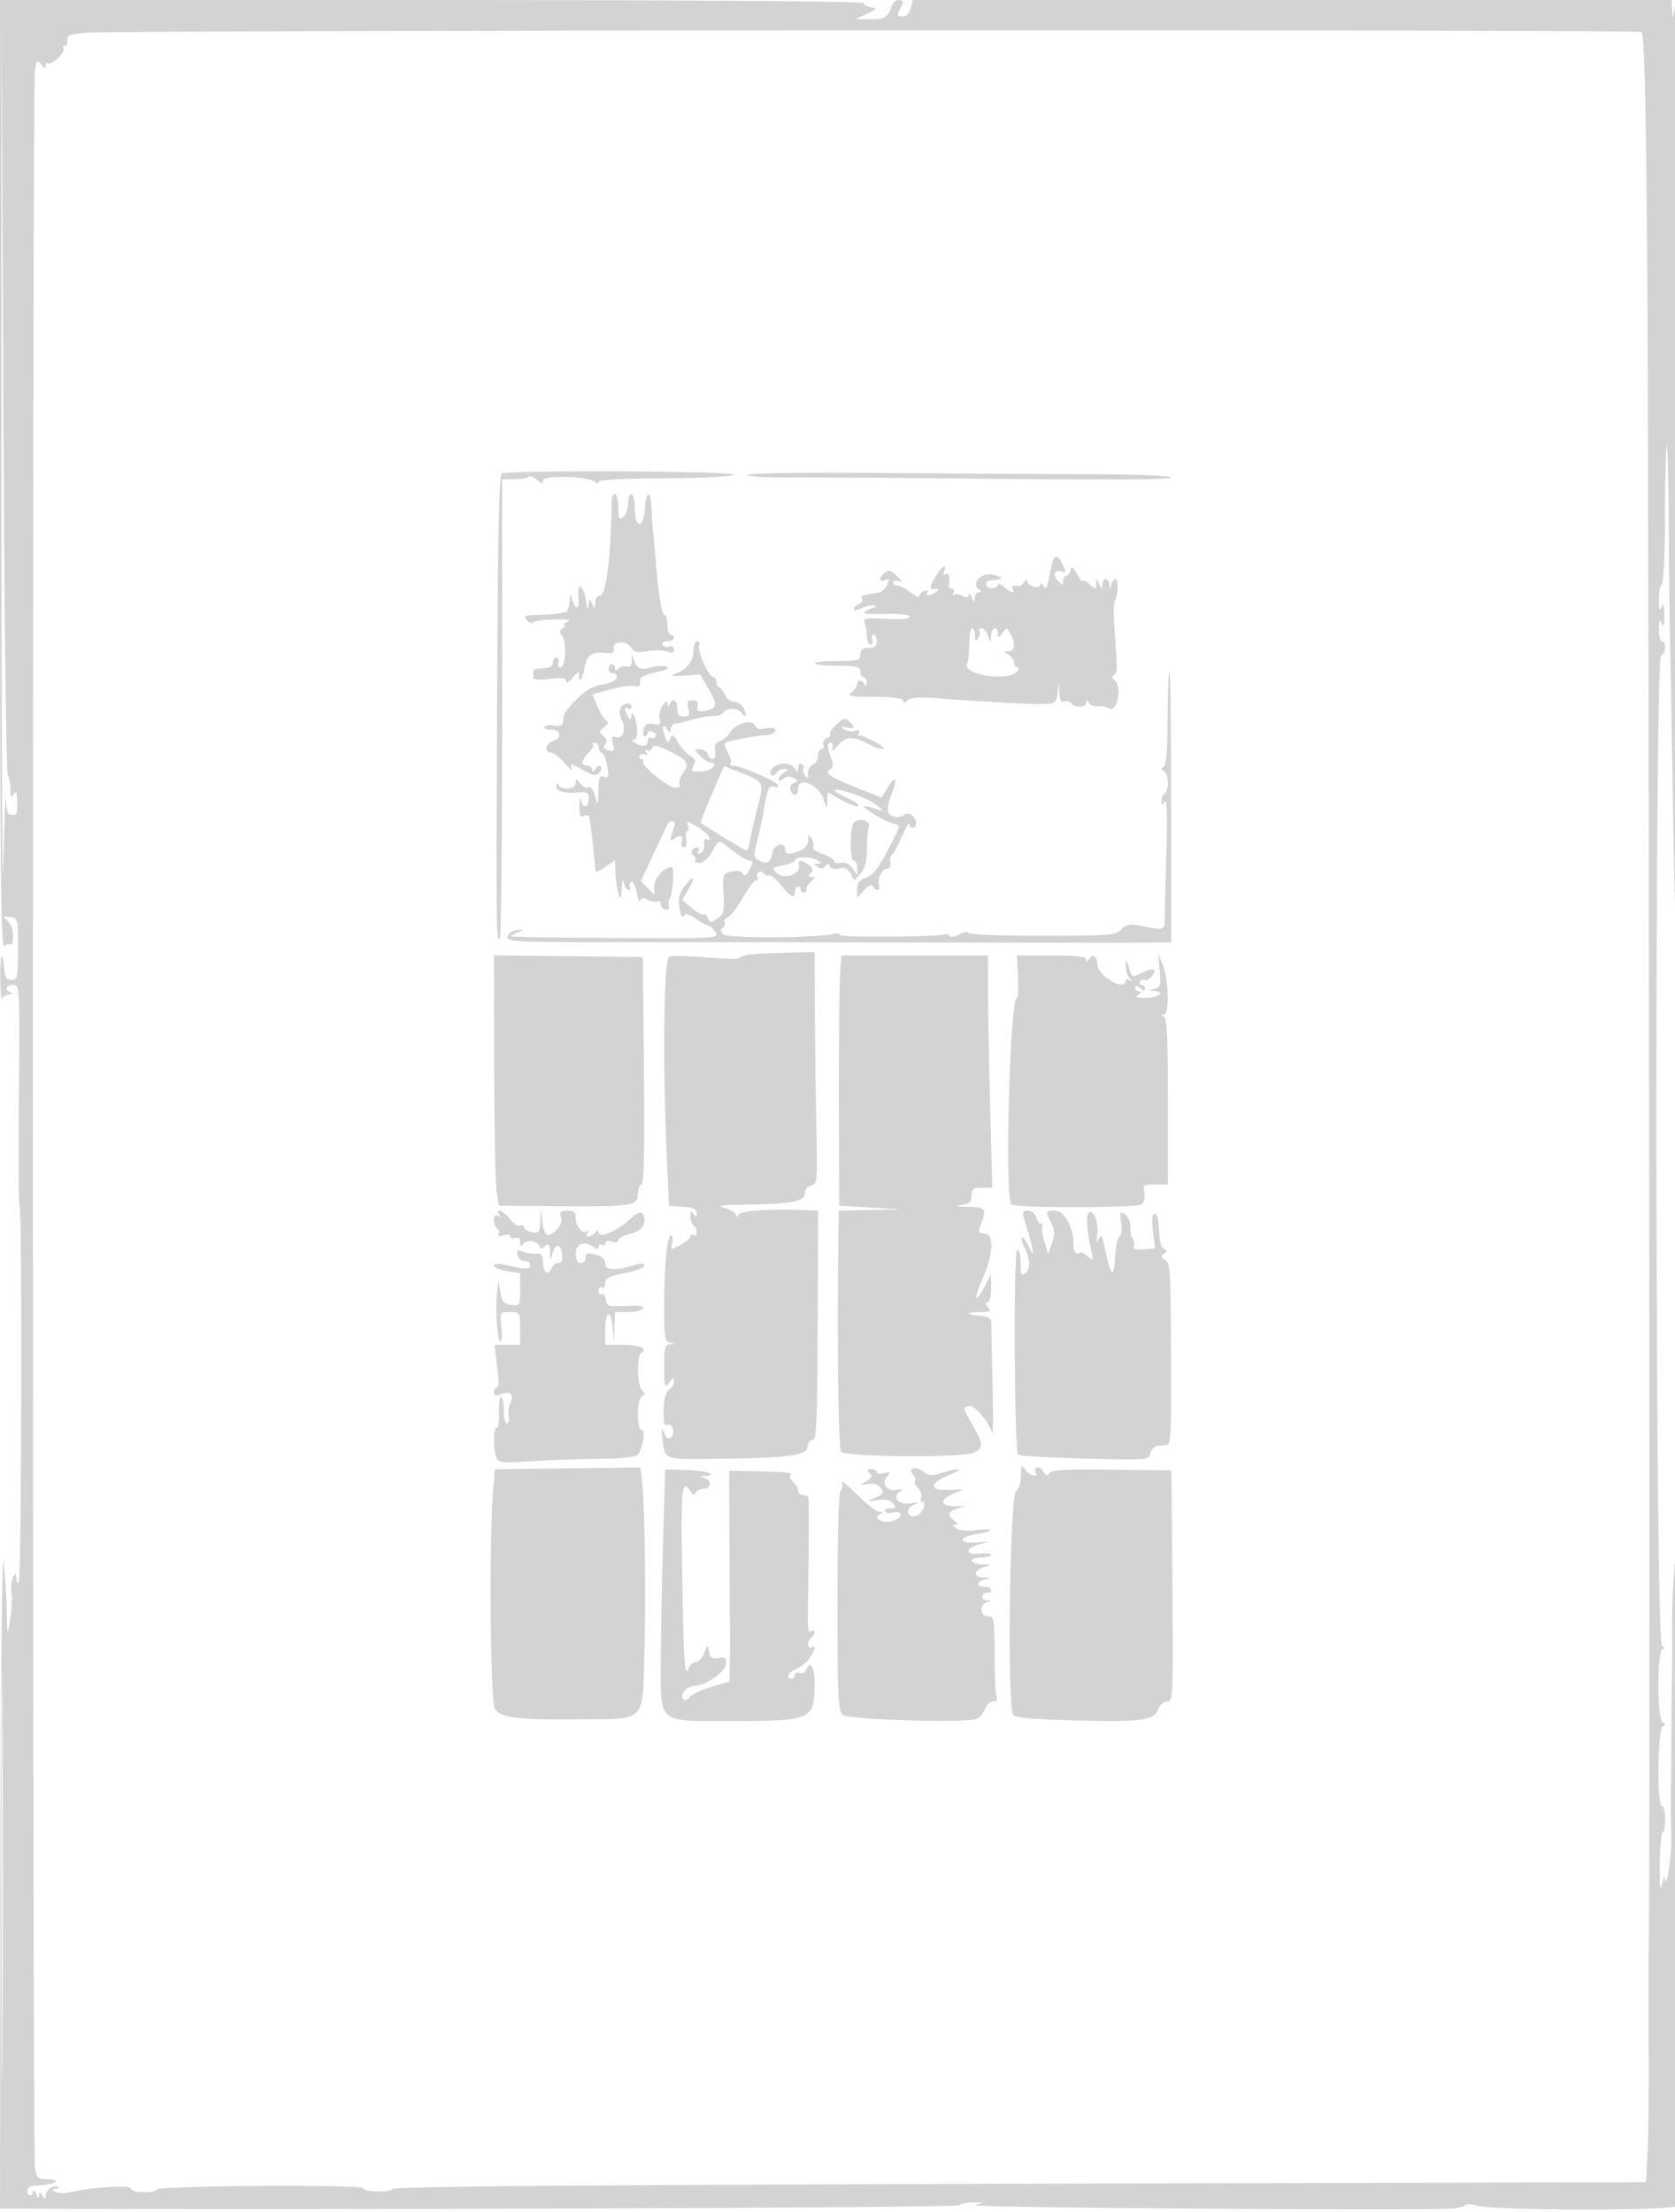 <svg xmlns="http://www.w3.org/2000/svg" width="512" height="676" viewBox="0 0 512 676" version="1.1">
	<path d="M -0 145.116 C -0 266.413, 0.220 290.062, 1.342 289.131 C 2.080 288.519, 2.980 288.313, 3.342 288.675 C 3.704 289.037, 4 287.845, 4 286.027 C 4 284.074, 3.284 282.152, 2.250 281.331 C 0.644 280.055, 0.705 279.964, 3 280.221 C 5.472 280.497, 5.500 280.608, 5.500 290 C 5.500 298.792, 5.353 299.500, 3.526 299.500 C 1.999 299.500, 1.489 298.725, 1.274 296.082 C 0.758 289.718, -0 291.623, 0.079 299.083 C 0.122 303.163, 0.385 305.938, 0.662 305.250 C 0.940 304.563, 1.917 303.964, 2.833 303.921 C 3.873 303.872, 4.030 303.652, 3.250 303.338 C 1.280 302.543, 1.792 301, 4.026 301 C 6.026 301, 6.048 301.432, 5.776 335 C 5.624 353.701, 5.725 369.001, 6 369.001 C 6.816 369.002, 6.568 482.761, 5.750 483.581 C 5.337 483.995, 4.993 483.471, 4.985 482.417 C 4.972 480.813, 4.811 480.745, 4.001 482 C 3.469 482.825, 3.247 484.850, 3.509 486.500 C 3.770 488.150, 3.594 491.975, 3.117 495 C 2.254 500.470, 2.248 500.452, 2.026 491.500 C 1.903 486.550, 1.460 480.025, 1.042 477 C 0.624 473.975, 0.218 517.288, 0.141 573.250 L 0 675 4.250 675.023 C 89.574 675.483, 291.562 674.769, 292.995 674.002 C 294.026 673.451, 296.136 673.045, 297.684 673.100 L 300.500 673.199 298 674 C 295.825 674.697, 431.015 675.660, 443 675.033 C 445.475 674.904, 447.636 674.436, 447.802 673.994 C 447.968 673.552, 449.556 673.591, 451.332 674.081 C 457.014 675.650, 511.891 675.728, 512.489 674.168 C 512.770 673.436, 512.937 627.311, 512.860 571.668 C 512.778 512.004, 512.383 473.782, 511.897 478.500 C 511.444 482.900, 511.099 490.550, 511.129 495.500 C 511.182 504.257, 511.158 508.159, 510.991 518.500 C 510.946 521.250, 510.904 526.425, 510.897 530 C 510.889 533.575, 510.833 541, 510.770 546.500 C 510.708 552, 510.757 558.525, 510.880 561 C 511.120 565.844, 509.461 577.816, 509.009 574.500 C 508.832 573.198, 508.471 573.721, 507.975 576 C 507.464 578.352, 507.261 576.303, 507.357 569.754 C 507.436 564.393, 507.837 560.006, 508.250 560.004 C 508.663 560.002, 509 558.200, 509 556 C 509 553.800, 508.550 552, 508 552 C 506.441 552, 506.684 528.314, 508.250 527.583 C 509.250 527.117, 509.250 526.883, 508.250 526.417 C 506.470 525.586, 506.470 504.006, 508.250 503.985 C 509.080 503.975, 508.996 503.650, 508 503.021 C 505.941 501.719, 505.692 200.936, 507.750 200.250 C 509.230 199.757, 509.451 196, 508 196 C 507.450 196, 507.032 194.313, 507.070 192.250 C 507.124 189.358, 507.321 188.957, 507.928 190.500 C 508.491 191.930, 508.715 191.216, 508.715 188 C 508.715 184.784, 508.491 184.070, 507.928 185.500 C 507.343 186.985, 507.122 186.421, 507.070 183.309 C 507.032 181.004, 507.431 178.851, 507.959 178.525 C 508.520 178.179, 508.924 169.379, 508.932 157.327 C 508.940 145.993, 509.183 136.483, 509.473 136.194 C 509.763 135.904, 510.051 147.104, 510.113 161.083 C 510.176 175.062, 510.372 192.350, 510.551 199.500 C 510.729 206.650, 511.137 229.571, 511.457 250.436 C 511.777 271.301, 512.255 288.588, 512.519 288.853 C 512.784 289.117, 512.947 224.121, 512.882 144.417 C 512.817 64.713, 512.420 0.850, 512 2.500 L 511.237 5.500 511.118 2.750 L 511 0 395.019 -0 L 279.038 -0 278.411 2.500 C 278.013 4.085, 277.078 5, 275.856 5 C 274.261 5, 274.108 4.667, 274.965 3.066 C 276.338 0.500, 276.273 0, 274.567 0 C 273.779 0, 272.819 1.012, 272.433 2.250 C 271.480 5.303, 270.194 5.981, 265.500 5.903 L 261.500 5.837 265 4.223 C 268.137 2.776, 268.267 2.570, 266.250 2.235 C 265.012 2.029, 264 1.448, 264 0.944 C 264 0.392, 211.364 0.019, 132 0.007 L -0 -0.012 -0 145.116 M 0.466 145.500 C 0.456 225.250, 0.696 279.025, 1 265 C 1.304 250.975, 1.653 241.637, 1.776 244.250 C 1.899 246.863, 2.450 249, 3 249 C 3.550 249, 4.307 249, 4.682 249 C 5.057 249, 5.323 247.650, 5.273 246 C 5.138 241.570, 5.055 241.364, 4.046 242.960 C 3.370 244.029, 3.145 243.597, 3.209 241.355 C 3.257 239.668, 2.892 237.661, 2.398 236.894 C 1.888 236.102, 1.281 184.761, 0.992 118 L 0.484 0.500 0.466 145.500 M 26.399 10 C 21.309 10.417, 20.342 10.790, 20.561 12.250 C 20.705 13.213, 20.386 14, 19.852 14 C 19.319 14, 19.120 14.385, 19.410 14.855 C 20.090 15.955, 15.571 20.238, 14.676 19.342 C 14.304 18.971, 13.986 19.304, 13.968 20.083 C 13.944 21.142, 13.598 21.054, 12.598 19.737 C 11.392 18.147, 11.199 18.354, 10.642 21.835 C 9.858 26.743, 9.887 657.203, 10.672 662.250 C 11.220 665.768, 11.479 666.004, 14.878 666.070 C 19.405 666.158, 16.315 667.818, 11.417 667.930 C 9.374 667.976, 8.333 668.506, 8.333 669.500 C 8.333 671.302, 9.970 671.538, 10.070 669.750 C 10.109 669.063, 10.527 669.400, 11 670.500 C 11.579 671.847, 11.887 672.010, 11.945 671 C 12.021 669.667, 12.138 669.667, 13 671 C 13.841 672.302, 13.971 672.283, 13.985 670.857 C 14 669.224, 16.809 667.476, 17.810 668.476 C 18.098 668.764, 17.696 669.007, 16.917 669.015 C 15.745 669.028, 15.734 669.179, 16.852 669.887 C 17.595 670.358, 19.801 670.383, 21.753 669.943 C 28.780 668.358, 40 667.706, 40 668.883 C 40 669.520, 41.720 670, 44 670 C 46.200 670, 48 669.607, 48 669.126 C 48 668.645, 62.175 668.170, 79.500 668.071 C 96.825 667.972, 111.001 668.253, 111.001 668.695 C 111.004 669.937, 119.250 670.214, 120.001 668.998 C 120.470 668.240, 177.078 667.774, 311.918 667.419 L 503.171 666.915 503.647 657.208 C 503.909 651.868, 504.041 636.925, 503.939 624 C 503.838 611.075, 503.855 598.250, 503.977 595.500 C 504.450 584.875, 504.006 134.143, 503.463 74.025 C 503.033 26.442, 502.590 10.357, 501.695 9.780 C 500.410 8.951, 36.568 9.167, 26.399 10 M 153.370 144.751 C 152.553 145.292, 152.162 163.947, 151.961 212 C 151.653 285.253, 151.672 287, 152.750 287 C 153.162 287, 153.500 255.387, 153.500 216.750 L 153.500 146.500 157.189 146.477 C 159.218 146.465, 161.207 146.127, 161.608 145.725 C 162.009 145.324, 163.162 145.741, 164.169 146.653 C 165.659 148.002, 166 148.043, 166 146.872 C 166 145.175, 179.591 145.487, 181.750 147.234 C 182.567 147.895, 183 147.901, 183 147.251 C 183 146.627, 190.523 146.223, 203.161 146.168 C 214.790 146.116, 223.734 145.666, 224.296 145.104 C 225.458 143.942, 155.118 143.591, 153.370 144.751 M 228.433 145.108 C 228.108 145.634, 233.669 145.972, 241.687 145.915 C 249.284 145.860, 278.563 146.066, 306.750 146.371 C 339.340 146.725, 358 146.576, 358 145.963 C 358 145.373, 348.414 144.976, 333.250 144.937 C 319.637 144.902, 290.611 144.723, 268.746 144.539 C 245.690 144.344, 228.758 144.583, 228.433 145.108 M 186.981 152.750 C 186.799 169.718, 185.319 182, 183.455 182 C 182.634 182, 181.969 182.980, 181.930 184.250 C 181.863 186.397, 181.820 186.408, 181 184.500 C 180.204 182.648, 180.125 182.685, 179.928 185 C 179.780 186.745, 179.532 186.315, 179.108 183.578 C 178.309 178.425, 176.257 177.671, 176.808 182.733 C 177.233 186.644, 175.668 186.470, 174.713 182.500 C 174.402 181.205, 174.191 181.646, 174.116 183.750 C 174.052 185.537, 173.438 187.069, 172.750 187.152 C 172.063 187.236, 171.050 187.409, 170.500 187.537 C 169.950 187.665, 167.307 187.821, 164.628 187.885 C 160.350 187.986, 159.912 188.189, 161.039 189.547 C 161.746 190.398, 162.588 190.717, 162.912 190.255 C 163.235 189.793, 166.200 189.367, 169.500 189.308 C 173.533 189.236, 174.844 189.473, 173.500 190.030 C 172.400 190.486, 171.950 190.898, 172.500 190.945 C 173.050 190.992, 172.854 191.439, 172.064 191.939 C 170.970 192.632, 170.900 193.174, 171.769 194.222 C 173.314 196.083, 172.949 204, 171.319 204 C 170.613 204, 170.315 203.343, 170.638 202.500 C 170.955 201.675, 170.716 201, 170.107 201 C 169.498 201, 169 201.675, 169 202.500 C 169 203.325, 168.213 204.052, 167.250 204.115 C 163.642 204.353, 163.022 204.519, 163.011 205.250 C 163.005 205.662, 163 206.480, 163 207.067 C 163 207.766, 164.726 207.916, 168 207.500 C 171.783 207.020, 173.008 207.186, 173.033 208.183 C 173.052 208.938, 173.906 208.493, 175.033 207.139 C 176.699 205.140, 177 205.050, 177 206.556 C 177 209.093, 177.995 207.758, 178.603 204.404 C 179.357 200.246, 180.592 199.246, 184.584 199.563 C 187.274 199.776, 188.025 199.508, 187.629 198.474 C 186.713 196.089, 191.211 195.432, 192.735 197.728 C 193.833 199.381, 194.707 199.602, 197.860 199.026 C 199.951 198.643, 202.637 198.692, 203.831 199.133 C 205.422 199.722, 206 199.553, 206 198.499 C 206 197.679, 205.400 197.293, 204.601 197.600 C 203.832 197.895, 202.905 197.656, 202.542 197.068 C 202.156 196.443, 202.735 196, 203.941 196 C 205.073 196, 206 195.550, 206 195 C 206 194.450, 205.550 194, 205 194 C 204.450 194, 204 192.650, 204 191 C 204 189.350, 203.612 188, 203.138 188 C 202.246 188, 201.187 181.285, 200.299 170 C 200.018 166.425, 199.668 162.600, 199.522 161.500 C 199.375 160.400, 199.198 157.588, 199.128 155.250 C 198.962 149.751, 197.466 149.729, 197.142 155.220 C 196.746 161.924, 194 161.680, 194 154.941 C 194 152.773, 193.550 151, 193 151 C 192.450 151, 192 152.295, 192 153.878 C 192 155.460, 191.325 157.315, 190.500 158 C 189.208 159.072, 189 158.673, 189 155.122 C 189 152.855, 188.550 151, 188 151 C 187.450 151, 186.992 151.787, 186.981 152.750 M 321.519 172.500 C 319.858 180.501, 319.885 180.432, 318.947 178.948 C 318.416 178.109, 318.024 177.986, 318.015 178.656 C 317.995 180.157, 314.005 179.145, 313.985 177.633 C 313.975 176.943, 313.639 177.021, 313.123 177.835 C 312.657 178.570, 311.989 179.132, 311.638 179.085 C 309.642 178.818, 308.952 179.113, 309.500 180 C 310.470 181.569, 308.846 181.171, 306.829 179.345 C 305.823 178.435, 305 178.182, 305 178.783 C 305 179.384, 304.095 179.807, 302.988 179.724 C 300.903 179.567, 300.774 177.596, 302.833 177.375 C 303.475 177.306, 304.525 177.194, 305.167 177.125 C 307.236 176.903, 305.069 175.656, 302.414 175.540 C 299.336 175.405, 296.962 178.728, 299.147 180.112 C 300.145 180.745, 300.172 180.973, 299.250 180.985 C 298.563 180.993, 297.968 181.787, 297.930 182.750 C 297.870 184.246, 297.735 184.210, 297 182.500 C 296.527 181.400, 296.109 181.078, 296.070 181.785 C 296.019 182.728, 295.502 182.804, 294.131 182.070 C 293.104 181.520, 291.907 181.392, 291.471 181.785 C 291.036 182.178, 291.003 181.938, 291.399 181.250 C 291.794 180.563, 291.622 180, 291.015 180 C 290.409 180, 289.985 179.438, 290.075 178.750 C 290.404 176.216, 289.974 174.898, 289.011 175.493 C 288.424 175.856, 288.290 175.407, 288.681 174.388 C 289.752 171.599, 287.190 173.731, 285.467 177.063 C 284.063 179.779, 284.082 180.001, 285.724 180.015 C 287.237 180.028, 287.277 180.174, 286 181 C 284.049 182.261, 282.717 182.267, 283.493 181.011 C 283.843 180.445, 283.442 180.277, 282.552 180.618 C 281.698 180.946, 281 181.648, 281 182.180 C 281 182.711, 279.814 182.212, 278.365 181.073 C 276.916 179.933, 275.116 179, 274.365 179 C 273.614 179, 273 178.564, 273 178.031 C 273 177.499, 273.788 177.340, 274.750 177.679 C 276.070 178.143, 275.935 177.746, 274.203 176.064 C 272.356 174.272, 271.620 174.071, 270.453 175.039 C 268.503 176.658, 268.606 178.089, 270.616 177.317 C 271.993 176.789, 272.062 177.016, 271.081 178.848 C 270.448 180.032, 269.383 181.052, 268.715 181.115 C 268.047 181.179, 267.050 181.335, 266.500 181.463 C 265.950 181.591, 264.911 181.764, 264.191 181.848 C 263.471 181.931, 263.162 182.453, 263.504 183.007 C 263.847 183.561, 263.423 184.284, 262.563 184.614 C 261.704 184.944, 261 185.632, 261 186.142 C 261 186.676, 261.821 186.631, 262.934 186.035 C 263.998 185.466, 265.686 185.029, 266.684 185.063 C 268.154 185.115, 268.072 185.299, 266.250 186.031 C 262.611 187.494, 263.583 187.823, 271 187.641 C 275.323 187.535, 278 187.870, 278 188.517 C 278 189.188, 275.424 189.420, 270.846 189.161 C 264.428 188.799, 263.760 188.932, 264.346 190.460 C 264.706 191.397, 265 193.252, 265 194.582 C 265 195.912, 265.498 197, 266.107 197 C 266.716 197, 266.955 196.325, 266.638 195.500 C 266.322 194.675, 266.499 194, 267.031 194 C 267.564 194, 268 194.900, 268 196 C 268 197.467, 267.333 198, 265.500 198 C 263.667 198, 263 198.533, 263 200 C 263 201.810, 262.333 202, 256 202 C 252.150 202, 249.001 202.338, 249.002 202.750 C 249.003 203.162, 252.153 203.500, 256.002 203.500 C 262 203.500, 263 203.750, 263 205.250 C 263 206.213, 263.450 207, 264 207 C 264.550 207, 264.964 207.787, 264.921 208.750 C 264.874 209.795, 264.639 209.997, 264.338 209.250 C 263.707 207.686, 262 207.606, 262 209.140 C 262 209.767, 261.212 210.877, 260.250 211.608 C 258.752 212.745, 259.759 212.941, 267.250 212.968 C 273.034 212.989, 276 213.380, 276 214.122 C 276 214.904, 276.450 214.872, 277.482 214.015 C 278.517 213.156, 281.153 212.969, 286.232 213.396 C 294.037 214.052, 312.899 215.153, 317 215.192 C 322.503 215.245, 322.868 215.044, 323.277 211.750 L 323.680 208.500 323.840 211.719 C 323.955 214.027, 324.396 214.785, 325.399 214.400 C 326.168 214.105, 327.095 214.344, 327.458 214.932 C 328.377 216.418, 331.997 216.274, 332.015 214.750 C 332.027 213.816, 332.245 213.838, 332.878 214.836 C 333.343 215.571, 334.574 216.032, 335.612 215.861 C 336.651 215.690, 338.113 215.934, 338.862 216.403 C 341.597 218.117, 343.180 209.760, 340.500 207.750 C 339.836 207.252, 339.845 206.748, 340.527 206.250 C 341.604 205.464, 341.607 205.247, 340.667 192.590 C 340.344 188.240, 340.391 184.190, 340.771 183.590 C 341.771 182.015, 341.912 177, 340.956 177 C 340.511 177, 339.941 177.787, 339.689 178.750 C 339.254 180.417, 339.226 180.417, 339.116 178.750 C 339.052 177.787, 338.550 177, 338 177 C 337.450 177, 336.968 177.787, 336.930 178.750 C 336.870 180.246, 336.735 180.210, 336 178.500 C 335.184 176.602, 335.137 176.597, 335.070 178.405 C 335.002 180.247, 334.933 180.250, 333 178.500 C 331.900 177.505, 330.982 177.097, 330.960 177.595 C 330.938 178.093, 330.171 177.150, 329.257 175.500 C 327.944 173.133, 327.515 172.869, 327.223 174.250 C 327.020 175.213, 326.436 176, 325.927 176 C 325.417 176, 325 176.707, 325 177.571 C 325 178.997, 324.855 178.997, 323.436 177.579 C 321.619 175.762, 322.370 173.821, 324.565 174.663 C 325.841 175.153, 325.887 174.847, 324.873 172.620 C 323.371 169.325, 322.187 169.282, 321.519 172.500 M 296.266 196.921 C 296.239 199.627, 295.972 202.236, 295.674 202.718 C 293.629 206.027, 307.662 208.481, 310.783 205.359 C 311.571 204.572, 311.692 204, 311.071 204 C 310.482 204, 310 203.347, 310 202.550 C 310 201.752, 309.212 200.641, 308.250 200.080 C 306.583 199.109, 306.583 199.059, 308.250 199.030 C 310.257 198.996, 310.511 196.824, 308.868 193.754 C 307.773 191.706, 307.693 191.699, 306.368 193.511 C 305.154 195.171, 305 195.191, 305 193.691 C 305 191.127, 303.009 191.667, 302.937 194.250 L 302.873 196.500 301.969 194.250 C 301.471 193.012, 300.573 192, 299.973 192 C 299.373 192, 299.104 192.359, 299.375 192.798 C 299.646 193.237, 299.455 194.249, 298.949 195.048 C 298.232 196.182, 298.027 196.007, 298.015 194.250 C 298.007 193.012, 297.621 192, 297.158 192 C 296.695 192, 296.294 194.214, 296.266 196.921 M 212 199.010 C 212 202.205, 209.545 205.013, 205.728 206.183 C 204.502 206.558, 205.864 206.705, 208.753 206.509 L 214.005 206.153 216.580 210.547 C 219.431 215.411, 219.246 216.529, 215.474 217.250 C 213.469 217.633, 212.981 217.369, 213.209 216.022 C 213.369 215.079, 213.162 214.238, 212.750 214.153 C 210.352 213.663, 209.830 214.187, 210.411 216.500 C 210.925 218.548, 210.673 219, 209.019 219 C 207.532 219, 207 218.341, 207 216.500 C 207 213.885, 205.530 213.099, 204.662 215.250 C 204.305 216.135, 204.135 216.079, 204.079 215.059 C 204.021 214.008, 203.610 214.143, 202.559 215.559 C 201.766 216.626, 201.351 218.457, 201.636 219.626 C 202.077 221.434, 201.790 221.683, 199.717 221.286 C 197.868 220.933, 197.148 221.324, 196.734 222.910 C 196.433 224.060, 196.595 225, 197.094 225 C 197.592 225, 198 224.564, 198 224.031 C 198 223.499, 198.672 223.321, 199.494 223.636 C 200.316 223.952, 200.735 224.620, 200.425 225.121 C 200.115 225.622, 199.443 225.774, 198.931 225.457 C 198.419 225.141, 198 225.584, 198 226.441 C 198 228.200, 196.238 228.446, 194 227 C 192.956 226.325, 192.889 226.026, 193.778 226.015 C 194.638 226.005, 194.939 224.857, 194.697 222.503 C 194.341 219.026, 193.014 216.377, 192.985 219.083 C 192.972 220.250, 192.798 220.235, 192 219 C 190.734 217.042, 190.734 215.718, 192 216.500 C 192.550 216.840, 193 216.641, 193 216.059 C 193 214.405, 190.284 214.817, 189.611 216.572 C 189.279 217.437, 189.480 219.029, 190.059 220.110 C 191.488 222.780, 190.366 226.078, 188.299 225.285 C 187.003 224.787, 186.823 225.158, 187.346 227.241 C 187.902 229.459, 187.715 229.738, 185.974 229.283 C 184.498 228.897, 184.235 228.422, 184.991 227.511 C 185.726 226.625, 185.562 225.881, 184.422 224.935 C 182.961 223.723, 182.982 223.487, 184.655 222.263 C 185.989 221.287, 186.161 220.718, 185.284 220.175 C 184.620 219.765, 183.403 217.816, 182.579 215.843 L 181.080 212.256 186.505 210.713 C 189.489 209.864, 192.803 209.397, 193.870 209.676 C 195.291 210.048, 195.767 209.701, 195.654 208.374 C 195.535 206.975, 196.632 206.318, 200.489 205.481 C 203.818 204.758, 204.918 204.183, 203.796 203.752 C 202.871 203.397, 200.799 203.484, 199.191 203.945 C 195.807 204.916, 194.431 204.299, 193.732 201.500 C 193.295 199.753, 193.217 199.798, 193.116 201.857 C 193.039 203.422, 192.537 204.036, 191.622 203.685 C 190.864 203.394, 189.739 203.661, 189.122 204.278 C 188.293 205.107, 188 205.087, 188 204.200 C 188 203.540, 187.550 203, 187 203 C 186.450 203, 186 203.675, 186 204.500 C 186 205.325, 186.563 205.887, 187.250 205.750 C 187.938 205.612, 188.500 206.163, 188.500 206.972 C 188.500 207.925, 186.993 208.702, 184.229 209.174 C 181.157 209.698, 178.924 210.970, 176.279 213.702 C 172.496 217.609, 172.337 217.873, 172.125 220.617 C 172.034 221.787, 171.304 222.100, 169.476 221.751 C 168.088 221.485, 166.711 221.658, 166.417 222.134 C 166.123 222.610, 167.034 223, 168.441 223 C 171.515 223, 171.925 225.572, 169 226.500 C 166.729 227.221, 166.261 230, 168.411 230 C 169.187 230, 171.068 231.463, 172.591 233.250 C 174.114 235.037, 175.065 235.706, 174.706 234.735 C 174.135 233.195, 174.552 233.258, 177.980 235.231 C 181.087 237.019, 182.165 237.235, 183.137 236.263 C 183.814 235.586, 184.035 234.701, 183.629 234.296 C 183.223 233.890, 182.473 234.220, 181.961 235.029 C 181.331 236.025, 181.026 236.097, 181.015 235.250 C 181.007 234.563, 180.325 234, 179.500 234 C 177.446 234, 177.618 232.382, 179.917 230.083 C 180.971 229.029, 181.571 227.904, 181.250 227.583 C 180.929 227.262, 181.192 227, 181.833 227 C 182.475 227, 183 227.637, 183 228.417 C 183 229.196, 183.461 229.987, 184.024 230.175 C 184.587 230.362, 185.322 232.209, 185.658 234.278 C 186.178 237.485, 186.027 237.948, 184.634 237.413 C 183.267 236.888, 182.985 237.579, 182.910 241.643 C 182.822 246.394, 182.799 246.429, 181.872 243.214 C 181.291 241.200, 180.493 240.195, 179.810 240.617 C 179.198 240.996, 178.090 240.476, 177.348 239.462 C 176.142 237.812, 176 237.796, 176 239.309 C 176 241.318, 171.447 241.694, 170.662 239.750 C 170.361 239.003, 170.126 239.205, 170.079 240.250 C 170 242, 172.379 242.579, 177.750 242.118 C 179.390 241.977, 180 242.460, 180 243.903 C 180 246.767, 178.221 247.436, 177.708 244.765 C 177.432 243.332, 177.222 243.866, 177.136 246.219 C 177.029 249.145, 177.319 249.815, 178.500 249.362 C 179.325 249.045, 180.057 249.172, 180.128 249.643 C 180.198 250.114, 180.392 251.400, 180.559 252.500 C 180.944 255.039, 181.890 264.079, 181.953 265.818 C 181.986 266.738, 182.906 266.491, 185 265 L 188 262.864 188.100 266.682 C 188.155 268.782, 188.560 271.625, 189 273 C 189.711 275.219, 189.827 275.050, 190.037 271.500 C 190.183 269.016, 190.437 268.353, 190.706 269.750 C 190.944 270.988, 191.584 272, 192.129 272 C 192.673 272, 192.859 271.581, 192.543 271.069 C 192.226 270.557, 192.402 269.870, 192.933 269.541 C 193.464 269.213, 194.220 270.644, 194.612 272.722 C 195.004 274.800, 195.513 275.941, 195.743 275.258 C 196.050 274.348, 196.680 274.293, 198.101 275.054 C 199.168 275.625, 200.482 275.820, 201.021 275.487 C 201.559 275.154, 202 275.584, 202 276.441 C 202 277.298, 202.702 278, 203.559 278 C 204.416 278, 204.840 277.550, 204.500 277 C 204.160 276.450, 204.227 275.441, 204.649 274.758 C 205.762 272.958, 206.283 265, 205.288 265 C 203.047 265, 200 268.330, 200 270.779 L 200 273.444 197.932 271.376 L 195.864 269.308 199.572 261.404 C 201.612 257.057, 203.571 252.877, 203.927 252.115 C 204.693 250.473, 206.667 250.684, 206.128 252.350 C 204.634 256.969, 204.640 257.511, 206.169 256.259 C 207.923 254.822, 209.107 255.558, 208.324 257.598 C 208.028 258.369, 208.337 259, 209.010 259 C 209.776 259, 210.054 258.065, 209.755 256.500 C 209.492 255.125, 209.651 254, 210.107 254 C 210.564 254, 210.644 253.235, 210.285 252.301 C 209.707 250.794, 210.012 250.823, 212.986 252.560 C 214.831 253.637, 216.546 255.139, 216.799 255.898 C 217.078 256.733, 216.814 257.003, 216.131 256.581 C 215.403 256.131, 215.091 256.663, 215.251 258.082 C 215.388 259.290, 214.875 260.500, 214.111 260.769 C 213.263 261.069, 212.994 260.819, 213.420 260.130 C 213.804 259.508, 213.668 259, 213.118 259 C 211.614 259, 210.822 260.772, 212 261.500 C 212.568 261.851, 212.791 262.530, 212.495 263.009 C 212.199 263.487, 212.846 263.812, 213.934 263.730 C 215.052 263.646, 216.681 262.151, 217.683 260.291 C 219.824 256.315, 219.374 256.336, 224 260 C 226.083 261.650, 228.286 263, 228.894 263 C 230.283 263, 230.283 263.602, 228.893 266.201 C 228.071 267.735, 227.582 267.942, 227 267 C 226.492 266.178, 225.262 265.968, 223.518 266.406 C 220.907 267.061, 220.832 267.278, 221.160 273.169 C 221.461 278.562, 221.246 279.423, 219.262 280.741 C 217.262 282.070, 216.959 282.057, 216.408 280.620 C 216.068 279.735, 215.446 279.224, 215.026 279.484 C 214.605 279.744, 212.974 278.851, 211.402 277.500 L 208.543 275.044 210.369 271.953 C 212.750 267.921, 211.965 267.204, 209.225 270.909 C 207.585 273.128, 207.230 274.644, 207.690 277.474 C 208.052 279.709, 208.583 280.675, 209.040 279.935 C 209.599 279.031, 210.570 279.270, 212.801 280.858 C 214.455 282.036, 216.194 283, 216.664 283 C 217.134 283, 218.059 283.865, 218.719 284.922 C 219.895 286.805, 219.259 286.841, 187.960 286.672 C 170.382 286.577, 156 286.373, 156 286.218 C 156 286.063, 157.012 285.505, 158.250 284.978 C 160.471 284.032, 160.468 284.023, 158.010 284.260 C 156.558 284.400, 155.381 285.230, 155.187 286.250 C 154.874 287.892, 157.186 287.998, 192.677 287.975 C 213.480 287.962, 256.150 288.009, 287.500 288.081 C 318.850 288.153, 347.538 288.165, 351.250 288.106 L 358 288 358 246.333 C 358 223.417, 357.755 204.912, 357.455 205.211 C 357.156 205.511, 356.906 211.987, 356.900 219.603 C 356.893 229.187, 356.521 233.712, 355.695 234.301 C 354.776 234.956, 354.789 235.269, 355.750 235.659 C 357.237 236.263, 357.432 241.615, 356 242.500 C 355.450 242.840, 355.007 243.879, 355.015 244.809 C 355.029 246.271, 355.167 246.297, 356.038 245 C 356.725 243.978, 356.880 249.079, 356.523 261 C 356.236 270.625, 356.008 279.738, 356.016 281.250 C 356.033 284.260, 355.714 284.341, 349 283.042 C 345.163 282.300, 344.237 282.453, 342.711 284.086 C 341.052 285.862, 339.297 286, 318.461 286 C 305.098 286, 296 285.619, 296 285.059 C 296 284.542, 294.762 284.761, 293.250 285.547 C 291.738 286.332, 290.358 286.556, 290.185 286.044 C 290.012 285.531, 289.337 285.314, 288.685 285.560 C 286.460 286.402, 256.142 286.580, 256.656 285.748 C 256.937 285.293, 256.117 285.154, 254.834 285.440 C 248.890 286.765, 222.091 286.815, 221.002 285.503 C 220.229 284.571, 220.219 283.983, 220.968 283.520 C 221.553 283.158, 221.772 282.440, 221.453 281.924 C 221.134 281.408, 221.570 280.719, 222.421 280.392 C 223.272 280.065, 225.359 277.368, 227.058 274.399 C 228.757 271.430, 230.590 269, 231.132 269 C 231.675 269, 231.859 268.581, 231.543 268.069 C 231.226 267.557, 231.394 266.875, 231.915 266.553 C 232.436 266.231, 233.149 266.432, 233.500 267 C 233.851 267.568, 234.530 267.790, 235.009 267.494 C 235.488 267.198, 237.144 268.541, 238.690 270.478 C 241.718 274.274, 243 274.875, 243 272.500 C 243 271.675, 243.450 271, 244 271 C 244.550 271, 244.888 271.337, 244.750 271.750 C 244.613 272.163, 244.950 272.613, 245.500 272.750 C 246.050 272.887, 246.500 272.438, 246.500 271.750 C 246.500 271.063, 247.175 269.952, 248 269.282 C 249.283 268.240, 249.291 268.059, 248.050 268.032 C 246.946 268.008, 246.878 267.722, 247.765 266.835 C 248.652 265.948, 248.521 265.358, 247.215 264.367 C 244.857 262.575, 243.858 262.686, 244.206 264.702 C 244.658 267.318, 239.456 268.885, 237.342 266.771 C 235.840 265.268, 235.994 265.092, 239.358 264.461 C 241.361 264.085, 243 263.377, 243 262.889 C 243 261.700, 248.114 261.781, 250 263 C 251.333 263.862, 251.333 263.973, 250 264 C 248.685 264.027, 248.682 264.146, 249.974 264.963 C 250.943 265.576, 251.739 265.485, 252.300 264.697 C 252.957 263.775, 253.268 263.786, 253.659 264.748 C 253.966 265.505, 255.085 265.766, 256.501 265.410 C 258.235 264.975, 259.133 265.379, 259.990 266.982 L 261.145 269.139 263.072 266.917 C 264.450 265.328, 265 263.193, 265 259.429 C 265 256.533, 265.250 253.511, 265.557 252.713 C 266.248 250.911, 262.622 249.778, 261.084 251.316 C 259.721 252.679, 259.647 263, 261 263 C 261.550 263, 262 264, 262 265.223 L 262 267.445 260.507 265.314 C 259.521 263.906, 258.334 263.361, 257.007 263.708 C 255.903 263.997, 255 263.766, 255 263.194 C 255 262.623, 253.421 261.634, 251.491 260.997 C 249.561 260.360, 248.235 259.429, 248.545 258.927 C 248.855 258.426, 248.648 257.225, 248.085 256.258 C 247.170 254.687, 247.058 254.742, 247.030 256.775 C 247.010 258.281, 246.133 259.379, 244.435 260.025 C 240.890 261.372, 240 261.252, 240 259.427 C 240 257.140, 236.599 258.102, 236.164 260.511 C 235.623 263.516, 234.429 264.300, 232.208 263.112 C 230.459 262.175, 230.321 261.556, 231.130 258.269 C 232.671 252.007, 232.968 250.646, 233.583 247 C 234.621 240.855, 235.105 239.826, 236.674 240.428 C 237.495 240.744, 238.008 240.524, 237.814 239.941 C 237.429 238.788, 226.384 234.012, 224.083 234.005 C 223.304 234.002, 222.949 233.718, 223.293 233.373 C 223.638 233.028, 223.267 231.483, 222.468 229.938 C 221.152 227.393, 221.179 227.082, 222.758 226.623 C 225.313 225.880, 232.157 224.729, 234.750 224.607 C 235.988 224.548, 237 223.949, 237 223.275 C 237 222.461, 236.042 222.242, 234.144 222.621 C 232.099 223.030, 231.118 222.749, 230.689 221.632 C 229.913 219.609, 224.436 221.317, 222.980 224.037 C 222.442 225.042, 221.135 226.140, 220.075 226.476 C 218.674 226.921, 218.270 227.757, 218.594 229.544 C 219.075 232.200, 217.305 232.958, 216.362 230.500 C 216.045 229.675, 214.934 229, 213.893 229 C 212.071 229, 212.075 229.075, 214 231 C 215.100 232.100, 216.450 233, 217 233 C 219.977 233, 217.561 235.692, 214.481 235.808 C 211.300 235.928, 211.061 235.755, 211.993 234.012 C 212.817 232.474, 212.629 231.872, 211.065 231.035 C 209.987 230.458, 208.303 228.629, 207.323 226.970 C 205.797 224.386, 205.447 224.208, 204.876 225.727 C 204.297 227.267, 204.080 227.172, 203.222 225 C 202.094 222.147, 202.643 220.822, 204.039 223.029 C 204.841 224.297, 204.971 224.281, 204.985 222.917 C 204.993 222.046, 205.563 221.286, 206.250 221.228 C 206.938 221.170, 209.300 220.600, 211.500 219.960 C 213.700 219.320, 216.624 218.801, 217.997 218.808 C 219.370 218.814, 220.765 218.380, 221.097 217.843 C 222.120 216.187, 225.436 216.223, 226.718 217.904 C 228.147 219.777, 228.406 218.190, 227.027 216.009 C 226.508 215.189, 225.277 214.514, 224.292 214.509 C 223.306 214.504, 222.056 213.488, 221.513 212.250 C 220.970 211.012, 220.182 210, 219.763 210 C 219.343 210, 219 209.325, 219 208.500 C 219 207.675, 218.597 207, 218.105 207 C 216.755 207, 213.066 198.991, 213.679 197.393 C 213.973 196.627, 213.716 196, 213.107 196 C 212.498 196, 212 197.354, 212 199.010 M 255.669 221.431 C 254.269 222.728, 253.385 224.052, 253.705 224.372 C 254.025 224.691, 253.575 225.226, 252.706 225.559 C 251.837 225.893, 251.371 226.803, 251.670 227.583 C 251.969 228.362, 251.716 229, 251.107 229 C 250.498 229, 250 229.914, 250 231.031 C 250 232.149, 249.325 233.322, 248.500 233.638 C 247.675 233.955, 246.993 235.178, 246.985 236.357 C 246.973 238.048, 246.776 238.194, 246.051 237.048 C 245.545 236.249, 245.335 235.268, 245.582 234.867 C 245.830 234.466, 245.575 233.856, 245.016 233.510 C 244.457 233.165, 244 233.670, 244 234.632 C 244 236.292, 243.934 236.292, 242.711 234.619 C 241.224 232.586, 236.510 233.230, 235.604 235.590 C 234.990 237.190, 236.556 237.528, 237.500 236 C 237.840 235.450, 238.879 235.014, 239.809 235.030 C 241.360 235.058, 241.355 235.145, 239.750 236.080 C 238.787 236.641, 238 237.582, 238 238.172 C 238 238.877, 238.497 238.832, 239.448 238.043 C 240.402 237.252, 241.462 237.159, 242.557 237.772 C 244.058 238.612, 244.065 238.761, 242.626 239.313 C 241.694 239.671, 241.278 240.562, 241.624 241.462 C 242.467 243.660, 244 243.362, 244 241 C 244 237.098, 250.325 239.827, 251.784 244.359 C 252.787 247.472, 252.797 247.476, 252.898 244.808 L 253 242.116 257.193 244.498 C 259.499 245.808, 261.792 246.629, 262.288 246.322 C 262.784 246.015, 261.280 244.910, 258.946 243.865 C 256.612 242.819, 254.918 241.749, 255.181 241.486 C 256.066 240.600, 265.475 243.984, 268 246.096 C 270.033 247.796, 270.126 248.054, 268.500 247.480 C 263.520 245.720, 262.813 246.063, 266.500 248.450 C 268.700 249.873, 271.512 251.304, 272.750 251.628 C 275.545 252.360, 275.680 251.599, 271.250 260.088 C 268.516 265.328, 266.755 267.535, 264.750 268.235 C 262.705 268.950, 262 269.860, 262 271.786 L 262 274.377 264.194 272.022 C 265.533 270.585, 266.540 270.121, 266.778 270.833 C 266.992 271.475, 267.627 272, 268.190 272 C 268.753 272, 269.003 271.438, 268.745 270.750 C 268.031 268.846, 269.525 265.503, 271.101 265.478 C 271.913 265.465, 272.363 264.670, 272.173 263.584 C 271.993 262.555, 272.240 261.440, 272.722 261.106 C 273.204 260.773, 274.574 258.250, 275.766 255.500 C 276.959 252.750, 277.949 251.063, 277.967 251.750 C 278.012 253.466, 280 253.341, 280 251.622 C 280 249.471, 277.564 247.836, 276.277 249.123 C 275.685 249.715, 274.253 249.898, 273.094 249.530 C 270.844 248.816, 270.810 247.095, 272.936 241.611 C 274.477 237.635, 273.497 237.134, 271.287 240.769 L 269.466 243.763 261.983 240.808 C 253.565 237.483, 251.878 236.312, 253.797 235.125 C 254.760 234.530, 254.820 233.657, 254.039 231.602 C 252.745 228.198, 252.726 227, 253.969 227 C 254.501 227, 254.690 227.787, 254.388 228.750 C 254.044 229.847, 254.713 229.486, 256.182 227.781 C 258.668 224.897, 260.619 224.875, 265.973 227.669 C 267.363 228.394, 269.175 228.971, 270 228.950 C 270.825 228.929, 269.700 227.940, 267.500 226.752 C 265.300 225.564, 263.129 224.695, 262.676 224.821 C 262.222 224.947, 262.166 224.540, 262.551 223.918 C 263.015 223.167, 262.618 222.983, 261.375 223.370 C 260.344 223.691, 258.825 223.476, 258 222.890 C 256.798 222.038, 256.948 221.925, 258.750 222.320 C 261.348 222.889, 261.564 222.421, 259.607 220.464 C 258.417 219.274, 257.845 219.415, 255.669 221.431 M 199.320 228.610 C 199.029 229.368, 198.318 229.697, 197.741 229.340 C 197.084 228.934, 196.993 229.180, 197.500 230 C 198.017 230.836, 197.917 231.067, 197.224 230.638 C 196.627 230.269, 195.856 230.425, 195.510 230.984 C 195.165 231.543, 195.385 232, 196 232 C 196.615 232, 196.897 232.357, 196.627 232.794 C 195.941 233.904, 203.696 240.331, 206.179 240.710 C 207.526 240.915, 208.052 240.577, 207.722 239.719 C 207.447 239.002, 207.847 237.562, 208.611 236.517 C 210.857 233.446, 210.285 232.396, 204.924 229.743 C 200.895 227.749, 199.740 227.515, 199.320 228.610 M 219.713 237.827 C 215.576 247.304, 213.972 251.301, 214.225 251.505 C 215.467 252.508, 227.835 260, 228.249 260 C 228.542 260, 229.009 258.538, 229.287 256.750 C 229.565 254.963, 230.592 250.451, 231.570 246.723 C 233.588 239.028, 233.548 238.945, 226.408 236.149 L 221.317 234.154 219.713 237.827 M 229.250 291.723 C 227.463 291.945, 226 292.442, 226 292.827 C 226 293.212, 221.534 293.122, 216.076 292.628 C 210.618 292.133, 205.443 292, 204.576 292.333 C 202.861 292.991, 202.492 325.609, 203.868 355 L 204.500 368.500 208.750 368.807 C 211.962 369.040, 212.996 369.528, 212.985 370.807 C 212.971 372.266, 212.835 372.292, 212 371 C 211.212 369.781, 211.028 369.910, 211.015 371.691 C 211.007 372.896, 211.450 374.160, 212 374.500 C 212.550 374.840, 213 375.793, 213 376.618 C 213 377.443, 212.550 377.840, 212 377.500 C 211.450 377.160, 211 377.347, 211 377.915 C 211 378.484, 209.609 379.668, 207.910 380.547 C 204.932 382.086, 204.842 382.072, 205.450 380.157 C 205.797 379.063, 205.676 377.918, 205.180 377.611 C 203.988 376.874, 203 386.825, 203 399.573 C 203 408.523, 203.226 409.913, 204.750 410.311 C 206.417 410.746, 206.417 410.774, 204.750 410.884 C 203.264 410.982, 203.005 412.019, 203.032 417.750 C 203.061 423.903, 203.193 424.328, 204.532 422.559 C 205.771 420.920, 206 420.873, 206 422.259 C 206 423.162, 205.368 424.260, 204.596 424.700 C 203.263 425.459, 202.659 428.693, 202.894 433.809 C 202.953 435.085, 203.450 435.840, 204.007 435.496 C 205.453 434.602, 206.479 437.921, 205.163 439.237 C 204.360 440.040, 203.775 439.682, 203.007 437.920 C 202.131 435.910, 202.047 436.246, 202.513 439.905 C 203.314 446.201, 202.829 446.012, 217.809 445.869 C 240.631 445.651, 246.439 444.927, 246.820 442.250 C 246.995 441.012, 247.746 440, 248.487 440 C 249.591 440, 249.856 433.639, 249.947 405 L 250.059 370 246.280 369.847 C 235.246 369.399, 226.637 369.967, 225.858 371.195 C 225.370 371.965, 225.024 372.047, 225.015 371.395 C 225.007 370.787, 223.537 369.840, 221.750 369.290 C 219.030 368.454, 220.048 368.270, 228 368.162 C 241.943 367.973, 246 367.214, 246 364.793 C 246 363.667, 246.846 362.592, 247.961 362.300 C 249.832 361.811, 249.905 360.999, 249.545 344.644 C 249.338 335.215, 249.130 319.288, 249.084 309.250 L 249 291 240.750 291.160 C 236.213 291.248, 231.037 291.502, 229.250 291.723 M 151.058 326.231 C 151.089 345.079, 151.435 362.300, 151.825 364.500 L 152.535 368.500 170.018 368.633 C 193.467 368.813, 195 368.583, 195 364.891 C 195 363.301, 195.489 362, 196.086 362 C 196.853 362, 197.073 351.793, 196.836 327.250 L 196.500 292.500 173.750 292.231 L 151 291.962 151.058 326.231 M 256.761 298.750 C 256.535 302.462, 256.384 319.675, 256.425 337 L 256.500 368.500 266 369.059 L 275.500 369.617 265.941 369.809 L 256.382 370 256.317 374.750 C 255.829 410.228, 256.219 442.559, 257.150 443.681 C 258.483 445.287, 293.331 445.585, 297.435 444.025 C 300.726 442.773, 300.664 441.215, 297.082 435.139 C 294.382 430.560, 294.303 430.154, 296.022 429.705 C 297.802 429.239, 301.906 433.926, 303.286 438 C 303.565 438.825, 303.611 431.850, 303.387 422.500 C 303.163 413.150, 302.984 404.808, 302.990 403.963 C 302.997 402.948, 301.912 402.343, 299.802 402.182 C 295.218 401.832, 294.974 401, 299.456 401 C 302.710 401, 303.069 400.788, 302 399.500 C 301.140 398.464, 301.102 398, 301.878 398 C 302.538 398, 302.982 396.252, 302.956 393.750 L 302.912 389.500 300.884 393.344 C 297.848 399.099, 297.546 397.083, 300.458 390.500 C 303.717 383.130, 303.915 377, 300.893 377 C 299.376 377, 298.957 376.554, 299.397 375.407 C 301.740 369.301, 301.584 369.011, 295.858 368.840 C 292.273 368.733, 291.576 368.546, 293.750 368.277 C 296.417 367.946, 297 367.436, 297 365.437 C 297 363.368, 297.478 363, 300.160 363 L 303.320 363 302.662 338.250 C 302.300 324.637, 302.003 308.663, 302.002 302.750 L 302 292 279.585 292 L 257.171 292 256.761 298.750 M 311.165 298.502 C 311.349 302.078, 311.190 305.003, 310.811 305.002 C 308.679 304.996, 307.066 366.793, 309.164 368.123 C 310.937 369.246, 347.108 369.218, 348.887 368.091 C 349.738 367.552, 350.081 366.206, 349.776 364.606 C 349.308 362.162, 349.517 362, 353.139 362 L 357 362 357 336.583 C 357 317.186, 356.704 311.047, 355.750 310.662 C 354.750 310.259, 354.750 310.142, 355.750 310.079 C 357.472 309.970, 357.262 299.536, 355.447 295 L 354.047 291.500 354.481 296.686 C 354.877 301.406, 354.717 301.910, 352.708 302.300 C 350.524 302.723, 350.525 302.729, 352.809 302.864 C 356.574 303.086, 354.209 305.001, 350.191 304.985 C 347.440 304.973, 346.882 304.723, 348 304 C 349 303.354, 349.083 303.026, 348.250 303.015 C 347.563 303.007, 347 302.495, 347 301.878 C 347 301.102, 347.464 301.140, 348.500 302 C 349.536 302.860, 350 302.898, 350 302.122 C 350 301.505, 349.523 301, 348.941 301 C 348.359 301, 348.165 300.543, 348.510 299.984 C 348.856 299.425, 349.506 299.195, 349.956 299.473 C 350.951 300.088, 353.521 297.188, 352.705 296.371 C 352.386 296.052, 350.750 296.477, 349.070 297.315 C 346.030 298.832, 346.011 298.824, 345.098 295.669 C 344.254 292.753, 344.173 292.704, 344.090 295.050 C 344.041 296.453, 344.563 298.206, 345.250 298.947 C 346.250 300.024, 346.250 300.152, 345.250 299.588 C 344.563 299.200, 344 299.297, 344 299.803 C 344 303.180, 335.732 298.404, 335.473 294.877 C 335.276 292.208, 334.051 291.306, 332.961 293.029 C 332.331 294.025, 332.026 294.097, 332.015 293.250 C 332.004 292.330, 329.208 292, 321.415 292 L 310.829 292 311.165 298.502 M 152.595 371.155 C 153.038 371.870, 152.870 372.038, 152.155 371.595 C 151.429 371.147, 151 371.625, 151 372.882 C 151 373.982, 151.457 375.165, 152.016 375.510 C 152.575 375.856, 152.744 376.605, 152.391 377.176 C 151.981 377.839, 152.517 377.971, 153.875 377.540 C 155.108 377.148, 156 377.300, 156 377.901 C 156 378.471, 156.675 378.678, 157.500 378.362 C 158.499 377.978, 159.005 378.406, 159.015 379.643 C 159.027 381.067, 159.231 381.183, 159.890 380.143 C 160.859 378.614, 165 379.463, 165 381.190 C 165 381.846, 165.568 381.774, 166.500 381 C 167.772 379.944, 168.015 380.192, 168.100 382.628 C 168.191 385.259, 168.254 385.306, 168.850 383.191 C 169.764 379.945, 171.440 379.978, 171.816 383.250 C 172.034 385.138, 171.676 386, 170.673 386 C 169.871 386, 168.955 386.675, 168.638 387.500 C 167.651 390.074, 166 389.142, 166 386.011 C 166 383.542, 165.609 383.044, 163.750 383.147 C 162.512 383.215, 160.667 382.919, 159.649 382.489 C 158.172 381.866, 157.876 382.092, 158.187 383.604 C 158.403 384.654, 159.341 385.438, 160.288 385.361 C 161.230 385.285, 162 385.856, 162 386.631 C 162 388.036, 160.912 388.011, 153.750 386.443 C 152.194 386.103, 151 386.272, 151 386.833 C 151 387.378, 152.800 388.128, 155 388.500 L 159 389.176 159 394.154 C 159 398.995, 158.924 399.124, 156.250 398.816 C 153.963 398.553, 153.408 397.910, 152.952 395 L 152.404 391.500 151.947 395 C 151.317 399.818, 152.011 410, 152.970 410 C 153.401 410, 153.526 407.975, 153.247 405.500 C 152.742 401.017, 152.752 401, 155.870 401 C 158.959 401, 159 401.065, 159 406 L 159 411 155.095 411 L 151.190 411 151.644 415.250 C 151.894 417.587, 152.239 420.512, 152.411 421.750 C 152.582 422.988, 152.335 424, 151.861 424 C 151.388 424, 151 424.664, 151 425.475 C 151 426.625, 151.537 426.746, 153.433 426.025 C 156.176 424.982, 157.298 426.392, 155.898 429.123 C 155.440 430.015, 155.250 431.703, 155.475 432.873 C 155.701 434.043, 155.461 435, 154.943 435 C 154.424 435, 154 433.200, 154 431 C 154 428.800, 153.619 427, 153.153 427 C 152.687 427, 152.399 429.238, 152.513 431.973 C 152.627 434.708, 152.333 436.706, 151.860 436.414 C 150.727 435.713, 150.775 444.096, 151.914 445.896 C 152.611 446.996, 154.568 447.156, 161.149 446.654 C 165.742 446.304, 174.998 445.964, 181.718 445.899 C 190.072 445.819, 194.261 445.391, 194.962 444.545 C 196.572 442.606, 197.436 437, 196.125 437 C 194.528 437, 194.646 427.296, 196.250 426.708 C 197.250 426.342, 197.250 425.985, 196.250 424.925 C 194.754 423.339, 194.571 414.383, 196.016 413.490 C 198.194 412.144, 195.633 411, 190.441 411 L 185 411 185 406.559 C 185 400.470, 186.799 399.808, 187.264 405.725 L 187.640 410.500 187.820 405.750 L 188 401 191.941 401 C 194.109 401, 196.182 400.515, 196.548 399.923 C 197.002 399.189, 195.347 398.933, 191.357 399.120 C 185.976 399.373, 185.474 399.216, 185.179 397.183 C 185.002 395.966, 184.439 395.229, 183.929 395.544 C 183.418 395.860, 183 395.390, 183 394.500 C 183 393.610, 183.450 393.160, 184 393.500 C 184.550 393.840, 185 393.250, 185 392.189 C 185 390.629, 186.148 390.034, 191 389.080 C 194.300 388.431, 197 387.420, 197 386.833 C 197 386.196, 196.095 386.036, 194.750 386.435 C 188.198 388.383, 185 388.322, 185 386.248 C 185 385.004, 184.139 384.003, 182.750 383.630 C 179.441 382.744, 179 382.846, 179 384.500 C 179 385.325, 178.325 386, 177.500 386 C 176.507 386, 176 385.007, 176 383.062 C 176 379.982, 178.853 379.108, 181.750 381.299 C 182.578 381.926, 183 381.846, 183 381.063 C 183 380.414, 183.450 380.160, 184 380.500 C 184.550 380.840, 185 380.611, 185 379.992 C 185 379.320, 185.808 379.122, 187 379.500 C 188.132 379.859, 189 379.680, 189 379.086 C 189 378.510, 190.238 377.742, 191.750 377.381 C 195.393 376.511, 197 375.151, 197 372.937 C 197 369.888, 195.312 369.843, 192.334 372.812 C 189.089 376.049, 183 378.616, 183 376.748 C 183 375.913, 182.673 375.927, 181.800 376.800 C 180.221 378.379, 178.684 378.344, 179.601 376.750 C 179.997 376.063, 179.952 375.834, 179.502 376.241 C 178.204 377.417, 176 374.985, 176 372.378 C 176 370.492, 175.469 370, 173.433 370 C 171.343 370, 170.980 370.362, 171.484 371.949 C 171.888 373.222, 171.357 374.643, 169.951 376.049 C 167.411 378.589, 166.293 377.781, 165.731 373 L 165.320 369.500 165.160 373.244 C 165.021 376.497, 164.712 376.944, 162.803 376.652 C 161.594 376.468, 160.431 375.793, 160.217 375.152 C 160.004 374.512, 159.400 374.253, 158.874 374.578 C 158.349 374.902, 157.005 374.005, 155.887 372.584 C 153.897 370.054, 151.188 368.877, 152.595 371.155 M 313.707 374.750 C 316.028 382.047, 316.446 385.265, 314.532 381.099 C 313.673 379.228, 312.715 377.952, 312.404 378.263 C 312.093 378.574, 312.361 379.807, 313.001 381.002 C 314.903 384.555, 315.096 387.675, 313.498 389.002 C 312.209 390.072, 312 389.671, 312 386.122 C 312 383.855, 311.526 382, 310.947 382 C 309.733 382, 310.013 443.350, 311.232 444.567 C 311.634 444.968, 320.773 445.518, 331.539 445.789 C 350.897 446.275, 351.120 446.256, 351.674 444.140 C 351.981 442.963, 352.968 441.948, 353.867 441.885 C 354.765 441.821, 356.091 441.709, 356.813 441.635 C 357.863 441.527, 358.095 436.402, 357.974 416 C 357.796 386.193, 357.791 386.118, 355.930 384.920 C 354.732 384.149, 354.721 383.858, 355.863 383.121 C 356.902 382.451, 356.932 382.144, 355.987 381.829 C 354.797 381.432, 354.405 379.729, 354.128 373.750 C 354.057 372.238, 353.508 371, 352.906 371 C 352.175 371, 352.017 372.752, 352.431 376.294 L 353.049 381.588 349.443 381.831 C 347.065 381.991, 346.064 381.705, 346.504 380.993 C 346.872 380.399, 346.771 379.370, 346.280 378.706 C 345.789 378.043, 345.433 376.313, 345.489 374.862 C 345.546 373.360, 344.847 371.761, 343.863 371.147 C 342.318 370.181, 342.197 370.442, 342.716 373.634 C 343.058 375.744, 342.850 377.475, 342.207 377.872 C 341.609 378.242, 341.012 380.897, 340.881 383.772 C 340.563 390.737, 339.535 390.372, 338.007 382.750 C 336.997 377.717, 336.580 376.889, 335.863 378.500 C 335.146 380.110, 335.053 379.925, 335.386 377.551 C 335.899 373.888, 334.392 369.640, 332.906 370.558 C 331.860 371.204, 332.222 376.624, 333.738 383 C 334.289 385.319, 334.200 385.392, 332.512 384 C 331.511 383.175, 330.537 382.613, 330.346 382.750 C 329.010 383.715, 327.991 382.574, 328.113 380.250 C 328.363 375.503, 325.342 370, 322.487 370 C 319.601 370, 319.543 370.196, 321.366 373.800 C 322.449 375.941, 322.491 377.198, 321.571 379.870 L 320.409 383.240 319.248 379.455 C 318.609 377.373, 318.318 375.294, 318.602 374.835 C 318.886 374.376, 318.694 374, 318.176 374 C 317.657 374, 316.998 373.100, 316.710 372 C 316.408 370.843, 315.346 370, 314.191 370 C 312.265 370, 312.248 370.165, 313.707 374.750 M 172.885 448.769 L 151.271 449.038 150.710 455.769 C 149.466 470.721, 149.894 520.473, 151.284 522.373 C 153.217 525.018, 158.466 525.655, 176.809 525.473 C 197.965 525.263, 196.358 526.954, 197 504.217 C 197.662 480.761, 196.793 448.500, 195.500 448.500 C 194.950 448.500, 184.773 448.621, 172.885 448.769 M 279.208 448.728 C 278.205 449.090, 278.181 449.513, 279.101 450.621 C 279.752 451.406, 280.017 452.316, 279.690 452.643 C 279.363 452.970, 279.775 453.918, 280.605 454.748 C 281.436 455.578, 281.878 456.875, 281.589 457.629 C 281.300 458.383, 281.457 459, 281.938 459 C 283.570 459, 281.826 462.812, 279.972 463.297 C 277.214 464.018, 276.604 461.113, 279.267 459.935 C 281.163 459.096, 281.004 459.023, 278.212 459.456 C 274.585 460.018, 272.542 457.622, 275.104 455.812 C 276.150 455.073, 275.946 454.948, 274.287 455.310 C 271.224 455.979, 269.301 453.554, 271.128 451.327 C 272.350 449.836, 272.254 449.716, 270.250 450.233 C 269.012 450.552, 268 450.405, 268 449.906 C 268 449.408, 267.235 449, 266.300 449 C 264.970 449, 264.863 449.263, 265.810 450.210 C 266.756 451.156, 266.527 451.713, 264.760 452.767 C 262.512 454.107, 262.514 454.111, 265.136 453.567 C 266.825 453.216, 268.222 453.563, 269.028 454.534 C 270.471 456.272, 270.322 456.520, 266.963 457.972 C 264.770 458.920, 264.896 458.978, 268.112 458.499 C 270.641 458.122, 272.101 458.417, 272.984 459.481 C 274.046 460.761, 273.901 461, 272.063 461 C 270.864 461, 270.134 461.408, 270.442 461.906 C 270.750 462.404, 271.851 462.590, 272.888 462.319 C 276.048 461.493, 276.202 463.734, 273.060 464.829 C 269.953 465.912, 266.271 463.855, 269.208 462.676 C 270.058 462.335, 269.926 462.131, 268.821 462.079 C 267.897 462.036, 264.813 459.637, 261.968 456.750 C 259.122 453.863, 257.045 452.273, 257.353 453.218 C 257.661 454.163, 257.482 455.202, 256.956 455.527 C 256.379 455.884, 256 469.317, 256 489.437 C 256 519.194, 256.177 522.902, 257.652 524.128 C 259.407 525.586, 295.096 526.668, 298.491 525.365 C 299.405 525.014, 300.558 523.664, 301.052 522.364 C 301.546 521.064, 302.685 520, 303.582 520 C 304.659 520, 305.008 519.462, 304.607 518.418 C 304.273 517.548, 304 511.698, 304 505.418 C 304 494.667, 303.883 494, 302 494 C 299.471 494, 299.259 490.340, 301.750 489.689 C 303.348 489.272, 303.340 489.222, 301.667 489.116 C 300.651 489.052, 300.038 488.443, 300.292 487.750 C 300.544 487.063, 301.256 486.613, 301.875 486.750 C 302.494 486.888, 303 486.550, 303 486 C 303 485.450, 302.100 485, 301 485 C 298.272 485, 298.463 483.243, 301.250 482.706 C 303.123 482.345, 303.025 482.250, 300.667 482.136 C 297.267 481.973, 297.530 479.868, 301.074 478.877 C 303.249 478.269, 303.164 478.189, 300.250 478.100 C 296.163 477.974, 295.928 476, 300 476 C 301.650 476, 303 475.640, 303 475.201 C 303 474.761, 301.369 474.592, 299.375 474.825 C 294.587 475.384, 295.189 472.799, 300.079 471.803 C 302.848 471.239, 302.586 471.169, 298.706 471.435 C 292.962 471.829, 292.675 469.831, 298.343 468.909 C 303.734 468.033, 304.136 466.883, 298.795 467.615 C 296.144 467.978, 293.466 467.784, 292.374 467.149 C 291.068 466.391, 290.937 466.052, 291.941 466.030 C 292.975 466.009, 292.833 465.595, 291.441 464.567 C 289.192 462.908, 290.159 461.436, 294 460.672 C 295.458 460.382, 294.866 460.238, 292.580 460.327 C 287.566 460.522, 286.805 458.517, 291.177 456.634 L 294.500 455.202 290 455.351 C 286.638 455.462, 285.500 455.128, 285.500 454.028 C 285.500 453.207, 287.486 451.796, 290 450.833 C 295.122 448.870, 293.685 448.415, 287.869 450.157 C 284.662 451.118, 283.708 451.055, 282.253 449.788 C 281.289 448.948, 279.919 448.471, 279.208 448.728 M 312.032 451.200 C 312.014 453.312, 311.394 455.244, 310.589 455.700 C 308.624 456.814, 307.815 522.200, 309.742 524.137 C 310.605 525.003, 316.322 525.517, 328.423 525.817 C 349.099 526.329, 352.726 525.851, 354.020 522.446 C 354.540 521.081, 355.759 520, 356.781 520 C 358.519 520, 358.601 518.456, 358.412 489.250 C 358.302 472.337, 358.165 456.455, 358.106 453.955 L 358 449.410 339.840 449.155 C 325.824 448.959, 321.484 449.197, 320.821 450.200 C 320.149 451.218, 319.737 451.116, 318.920 449.729 C 318.347 448.755, 317.447 448.223, 316.922 448.548 C 316.397 448.873, 316.226 449.557, 316.543 450.069 C 317.595 451.771, 314.743 451.030, 313.392 449.250 C 312.211 447.694, 312.060 447.909, 312.032 451.200 M 202.659 471.695 C 202.296 484.140, 202 500.550, 202 508.162 C 202 527.007, 200.794 526, 223.375 526 C 248.288 526, 249 525.675, 249 514.301 C 249 509.287, 247.613 507.238, 246.386 510.437 C 246.083 511.227, 245.197 511.629, 244.417 511.330 C 243.638 511.031, 243 511.284, 243 511.893 C 243 512.502, 242.550 513, 242 513 C 240.058 513, 241.032 510.938, 243.399 510.038 C 244.719 509.537, 246.519 508.098, 247.399 506.841 C 249.202 504.267, 249.507 502.568, 248 503.500 C 247.450 503.840, 247 503.443, 247 502.618 C 247 501.793, 247.450 500.840, 248 500.500 C 248.550 500.160, 249 499.432, 249 498.882 C 249 498.332, 248.550 498.160, 248 498.500 C 246.832 499.222, 246.834 499.259, 247.088 483 C 247.280 470.715, 247.284 459.227, 247.095 457.750 C 247.043 457.337, 246.325 457, 245.500 457 C 244.675 457, 244 456.380, 244 455.622 C 244 454.865, 243.330 453.689, 242.511 453.009 C 241.692 452.329, 241.252 451.402, 241.533 450.947 C 242.121 449.995, 241.292 449.898, 230.684 449.669 L 222.867 449.500 222.967 473.349 C 223.022 486.467, 223.105 497.492, 223.152 497.849 C 223.198 498.207, 223.184 501.975, 223.118 506.222 L 223 513.944 217.584 515.519 C 214.605 516.385, 211.629 517.742, 210.970 518.536 C 209.372 520.461, 207.732 519.369, 208.912 517.164 C 209.417 516.222, 210.948 515.358, 212.316 515.245 C 216.138 514.928, 221.909 510.825, 221.958 508.389 C 221.992 506.688, 221.530 506.367, 219.583 506.739 C 217.653 507.108, 217.084 506.727, 216.761 504.851 C 216.360 502.519, 216.348 502.522, 215.203 505.250 C 214.569 506.762, 213.412 508, 212.632 508 C 211.852 508, 210.930 508.739, 210.583 509.643 C 209.282 513.035, 209.032 509.670, 208.546 482.189 C 208.063 454.851, 208.368 451.578, 211.008 455.750 C 211.802 457.003, 212.265 457.145, 212.641 456.250 C 212.930 455.563, 214.029 455, 215.083 455 C 217.482 455, 217.618 452.308, 215.250 451.689 C 213.583 451.254, 213.583 451.226, 215.250 451.116 C 219.895 450.808, 216.187 449.475, 210.153 449.283 L 203.317 449.066 202.659 471.695 M 0.481 573.500 C 0.481 629.600, 0.602 652.403, 0.750 624.174 C 0.897 595.944, 0.897 550.044, 0.750 522.174 C 0.602 494.303, 0.481 517.400, 0.481 573.500" stroke="none" fill="lightgray" fill-rule="evenodd"/>
</svg>